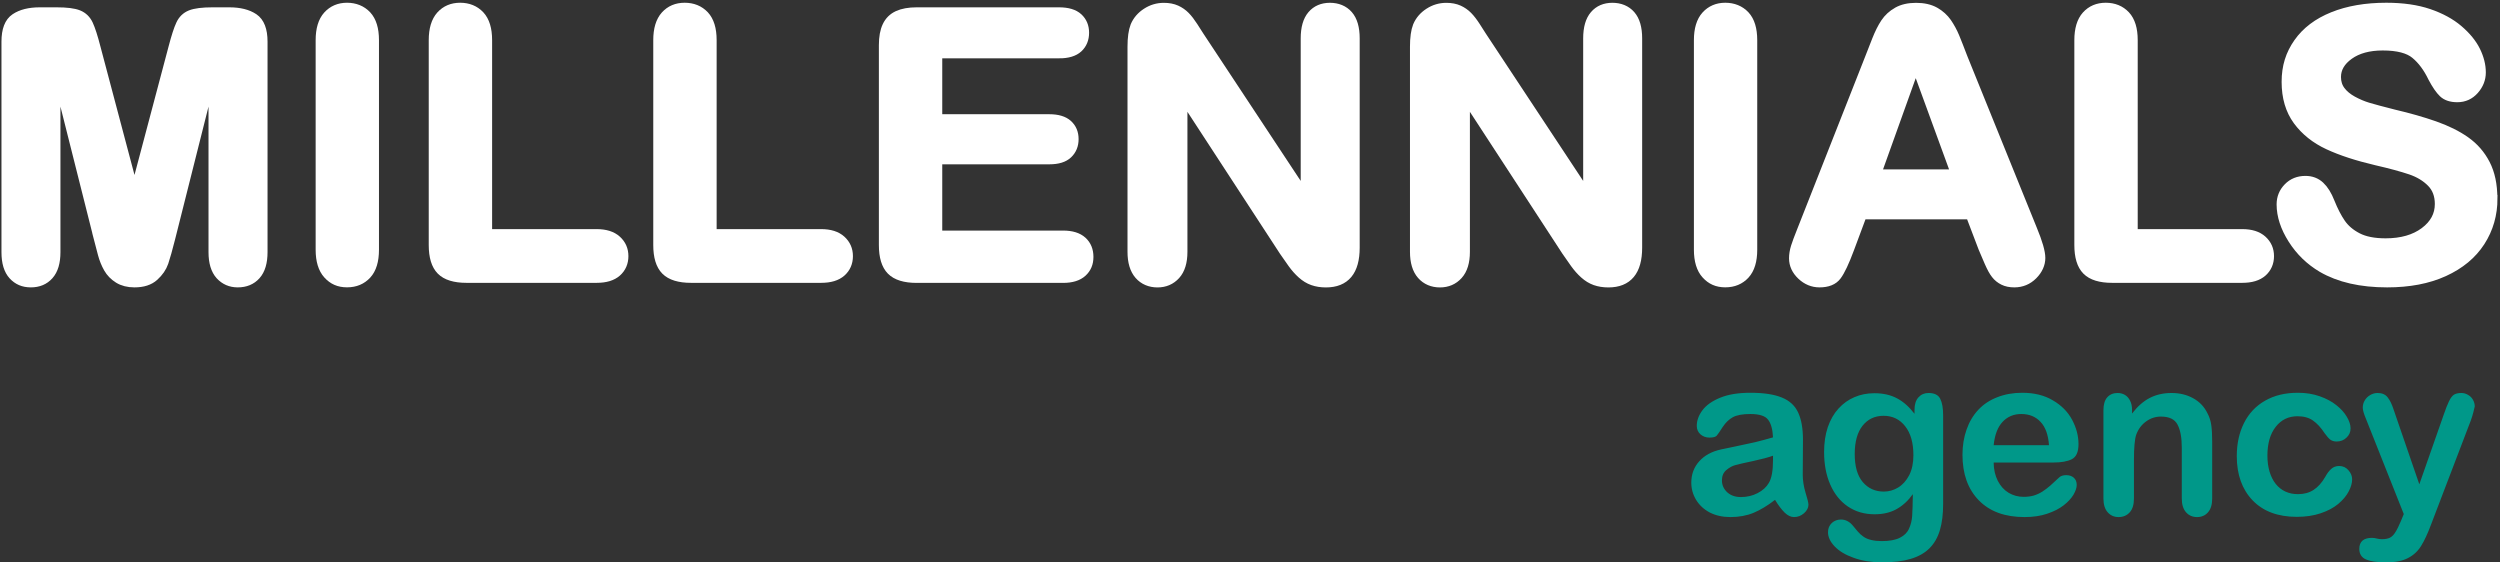 <?xml version="1.0" encoding="UTF-8"?>
<svg xmlns="http://www.w3.org/2000/svg" width="529" height="119" viewBox="0 0 529 119" fill="none">
  <rect x="0" y="0" width="529" height="119" fill="#333333" stroke="none"/>
  <path d="M20.821 50.36L11.79 14.49V53.36C11.79 55.51 11.311 57.12 10.351 58.2C9.391 59.28 8.121 59.81 6.531 59.81C4.941 59.81 3.741 59.28 2.771 58.22C1.801 57.16 1.311 55.54 1.311 53.36V8.81C1.311 6.35 1.95 4.69 3.23 3.84C4.51 2.98 6.24 2.55 8.42 2.55H11.95C14.07 2.55 15.621 2.74 16.581 3.13C17.541 3.52 18.25 4.21 18.71 5.2C19.17 6.19 19.701 7.82 20.28 10.08L28.46 40.92L36.64 10.08C37.23 7.83 37.751 6.2 38.221 5.2C38.681 4.2 39.391 3.51 40.351 3.13C41.311 2.75 42.85 2.55 44.98 2.55H48.511C50.691 2.55 52.41 2.98 53.69 3.84C54.97 4.7 55.611 6.36 55.611 8.81V53.36C55.611 55.51 55.13 57.12 54.17 58.2C53.21 59.28 51.92 59.81 50.31 59.81C48.8 59.81 47.561 59.27 46.581 58.2C45.611 57.12 45.121 55.51 45.121 53.36V14.49L36.091 50.36C35.501 52.69 35.02 54.4 34.65 55.49C34.28 56.58 33.591 57.57 32.601 58.47C31.611 59.37 30.22 59.81 28.45 59.81C27.12 59.81 25.991 59.52 25.071 58.95C24.151 58.37 23.43 57.64 22.92 56.74C22.41 55.84 22 54.85 21.71 53.76C21.42 52.67 21.11 51.54 20.811 50.36H20.821Z" fill="white" stroke="white" stroke-width="2" stroke-miterlimit="10"></path>
  <path d="M67.791 52.86V8.5C67.791 6.2 68.311 4.47 69.361 3.31C70.411 2.16 71.771 1.58 73.431 1.58C75.091 1.58 76.531 2.15 77.601 3.29C78.661 4.43 79.191 6.16 79.191 8.49V52.85C79.191 55.18 78.661 56.92 77.601 58.07C76.541 59.22 75.151 59.8 73.431 59.8C71.711 59.8 70.441 59.22 69.381 58.05C68.321 56.89 67.791 55.15 67.791 52.85V52.86Z" fill="white" stroke="white" stroke-width="2" stroke-miterlimit="10"></path>
  <path d="M103.131 8.5V49.48H126.251C128.091 49.48 129.511 49.93 130.491 50.82C131.481 51.72 131.971 52.84 131.971 54.2C131.971 55.56 131.481 56.7 130.511 57.56C129.541 58.42 128.121 58.85 126.251 58.85H98.711C96.231 58.85 94.441 58.3 93.351 57.2C92.261 56.1 91.721 54.32 91.721 51.86V8.5C91.721 6.2 92.241 4.47 93.281 3.31C94.321 2.16 95.681 1.58 97.371 1.58C99.061 1.58 100.471 2.15 101.541 3.29C102.601 4.43 103.131 6.16 103.131 8.49V8.5Z" fill="white" stroke="white" stroke-width="2" stroke-miterlimit="10"></path>
  <path d="M150.64 8.5V49.48H173.76C175.6 49.48 177.02 49.93 178 50.82C178.99 51.72 179.48 52.84 179.48 54.2C179.48 55.56 178.991 56.7 178.021 57.56C177.051 58.42 175.63 58.85 173.76 58.85H146.22C143.74 58.85 141.951 58.3 140.861 57.2C139.771 56.1 139.23 54.32 139.23 51.86V8.5C139.23 6.2 139.751 4.47 140.791 3.31C141.831 2.16 143.19 1.58 144.88 1.58C146.57 1.58 147.981 2.15 149.051 3.29C150.111 4.43 150.64 6.16 150.64 8.49V8.5Z" fill="white" stroke="white" stroke-width="2" stroke-miterlimit="10"></path>
  <path d="M224.081 11.34H198.381V25.17H222.041C223.781 25.17 225.081 25.56 225.941 26.34C226.801 27.12 227.231 28.15 227.231 29.43C227.231 30.71 226.811 31.75 225.961 32.56C225.121 33.37 223.811 33.77 222.041 33.77H198.381V49.79H224.961C226.751 49.79 228.101 50.21 229.011 51.04C229.921 51.87 230.371 52.98 230.371 54.36C230.371 55.74 229.921 56.77 229.011 57.61C228.101 58.44 226.751 58.86 224.961 58.86H193.961C191.481 58.86 189.691 58.31 188.601 57.21C187.511 56.11 186.971 54.33 186.971 51.87V9.54C186.971 7.9 187.211 6.56 187.701 5.53C188.191 4.49 188.951 3.74 189.991 3.26C191.031 2.79 192.351 2.55 193.971 2.55H224.081C225.901 2.55 227.251 2.95 228.131 3.76C229.011 4.57 229.451 5.62 229.451 6.93C229.451 8.24 229.011 9.33 228.131 10.14C227.251 10.95 225.901 11.35 224.081 11.35V11.34Z" fill="white" stroke="white" stroke-width="2" stroke-miterlimit="10"></path>
  <path d="M254.301 8.42L276.23 41.61V8.12C276.23 5.94 276.7 4.31 277.63 3.22C278.56 2.13 279.83 1.59 281.41 1.59C282.99 1.59 284.341 2.13 285.291 3.22C286.241 4.31 286.71 5.94 286.71 8.12V52.41C286.71 57.35 284.661 59.82 280.561 59.82C279.541 59.82 278.611 59.67 277.791 59.38C276.971 59.09 276.2 58.62 275.49 57.98C274.77 57.34 274.11 56.59 273.49 55.73C272.88 54.87 272.26 54 271.65 53.1L250.26 20.3V53.29C250.26 55.44 249.76 57.07 248.76 58.17C247.76 59.27 246.48 59.82 244.92 59.82C243.36 59.82 242.011 59.26 241.041 58.15C240.071 57.04 239.581 55.42 239.581 53.29V9.85C239.581 8.01 239.78 6.56 240.19 5.51C240.68 4.36 241.481 3.42 242.611 2.69C243.741 1.96 244.95 1.6 246.26 1.6C247.28 1.6 248.16 1.77 248.89 2.1C249.62 2.43 250.261 2.88 250.811 3.44C251.361 4 251.92 4.73 252.5 5.63C253.08 6.53 253.671 7.46 254.291 8.43L254.301 8.42Z" fill="white" stroke="white" stroke-width="2" stroke-miterlimit="10"></path>
  <path d="M314.071 8.42L336 41.61V8.12C336 5.94 336.47 4.31 337.4 3.22C338.33 2.13 339.6 1.59 341.18 1.59C342.76 1.59 344.111 2.13 345.061 3.22C346.011 4.31 346.48 5.94 346.48 8.12V52.41C346.48 57.35 344.431 59.82 340.331 59.82C339.311 59.82 338.381 59.67 337.561 59.38C336.741 59.09 335.97 58.62 335.26 57.98C334.54 57.34 333.88 56.59 333.26 55.73C332.65 54.87 332.03 54 331.42 53.1L310.031 20.3V53.29C310.031 55.44 309.531 57.07 308.531 58.17C307.531 59.27 306.25 59.82 304.69 59.82C303.13 59.82 301.781 59.26 300.811 58.15C299.841 57.04 299.351 55.42 299.351 53.29V9.85C299.351 8.01 299.55 6.56 299.96 5.51C300.45 4.36 301.25 3.42 302.38 2.69C303.51 1.96 304.721 1.6 306.031 1.6C307.051 1.6 307.93 1.77 308.66 2.1C309.39 2.43 310.031 2.88 310.581 3.44C311.131 4 311.691 4.73 312.271 5.63C312.851 6.53 313.441 7.46 314.061 8.43L314.071 8.42Z" fill="white" stroke="white" stroke-width="2" stroke-miterlimit="10"></path>
  <path d="M359.431 52.86V8.5C359.431 6.2 359.951 4.47 361.001 3.31C362.051 2.16 363.411 1.58 365.071 1.58C366.731 1.58 368.171 2.15 369.241 3.29C370.301 4.43 370.831 6.16 370.831 8.49V52.85C370.831 55.18 370.301 56.92 369.241 58.07C368.181 59.22 366.791 59.8 365.071 59.8C363.351 59.8 362.081 59.22 361.021 58.05C359.961 56.89 359.431 55.15 359.431 52.85V52.86Z" fill="white" stroke="white" stroke-width="2" stroke-miterlimit="10"></path>
  <path d="M419.621 52.48L416.93 45.41H394.041L391.351 52.63C390.301 55.45 389.4 57.35 388.66 58.33C387.92 59.32 386.7 59.81 385.01 59.81C383.58 59.81 382.31 59.28 381.21 58.24C380.11 57.19 379.561 56 379.561 54.67C379.561 53.9 379.69 53.11 379.94 52.29C380.2 51.47 380.62 50.33 381.21 48.87L395.611 12.31C396.021 11.26 396.511 10 397.091 8.53C397.671 7.06 398.28 5.84 398.93 4.86C399.58 3.89 400.44 3.1 401.5 2.5C402.56 1.9 403.87 1.6 405.44 1.6C407.01 1.6 408.35 1.9 409.42 2.5C410.48 3.1 411.34 3.88 411.99 4.82C412.64 5.77 413.19 6.79 413.64 7.87C414.09 8.96 414.661 10.41 415.351 12.23L430.061 48.56C431.211 51.33 431.791 53.34 431.791 54.59C431.791 55.84 431.25 57.09 430.16 58.18C429.07 59.27 427.76 59.81 426.22 59.81C425.32 59.81 424.56 59.65 423.92 59.33C423.28 59.01 422.741 58.58 422.311 58.02C421.871 57.47 421.41 56.62 420.91 55.49C420.41 54.35 419.981 53.35 419.621 52.48ZM397.031 36.84H413.851L405.361 13.6L397.031 36.84Z" fill="white" stroke="white" stroke-width="2" stroke-miterlimit="10"></path>
  <path d="M451.341 8.5V49.48H474.461C476.301 49.48 477.721 49.93 478.701 50.82C479.691 51.72 480.181 52.84 480.181 54.2C480.181 55.56 479.691 56.7 478.721 57.56C477.751 58.42 476.331 58.85 474.461 58.85H446.921C444.441 58.85 442.651 58.3 441.561 57.2C440.471 56.1 439.931 54.32 439.931 51.86V8.5C439.931 6.2 440.451 4.47 441.491 3.31C442.531 2.16 443.891 1.58 445.581 1.58C447.271 1.58 448.681 2.15 449.751 3.29C450.811 4.43 451.341 6.16 451.341 8.49V8.5Z" fill="white" stroke="white" stroke-width="2" stroke-miterlimit="10"></path>
  <path d="M527.47 41.95C527.47 45.36 526.591 48.42 524.841 51.13C523.091 53.84 520.52 55.97 517.14 57.51C513.76 59.05 509.751 59.81 505.121 59.81C499.561 59.81 494.981 58.76 491.371 56.66C488.811 55.15 486.73 53.13 485.13 50.61C483.53 48.09 482.73 45.64 482.73 43.25C482.73 41.87 483.21 40.68 484.17 39.7C485.13 38.71 486.351 38.22 487.841 38.22C489.041 38.22 490.06 38.6 490.89 39.37C491.72 40.14 492.431 41.28 493.021 42.79C493.741 44.58 494.511 46.08 495.341 47.28C496.171 48.48 497.341 49.48 498.851 50.26C500.361 51.04 502.351 51.43 504.801 51.43C508.181 51.43 510.931 50.64 513.041 49.07C515.151 47.49 516.21 45.53 516.21 43.17C516.21 41.3 515.64 39.78 514.5 38.62C513.36 37.46 511.891 36.56 510.081 35.95C508.271 35.34 505.861 34.68 502.841 33.99C498.791 33.04 495.41 31.94 492.68 30.67C489.95 29.4 487.79 27.67 486.19 25.49C484.59 23.3 483.791 20.58 483.791 17.33C483.791 14.08 484.631 11.48 486.321 9.07C488.011 6.66 490.46 4.81 493.66 3.52C496.86 2.23 500.62 1.58 504.95 1.58C508.41 1.58 511.4 2.01 513.92 2.87C516.44 3.73 518.54 4.87 520.2 6.29C521.86 7.71 523.081 9.2 523.851 10.76C524.621 12.32 525 13.85 525 15.33C525 16.69 524.521 17.91 523.561 19C522.601 20.09 521.4 20.63 519.97 20.63C518.66 20.63 517.67 20.3 516.99 19.65C516.31 19 515.571 17.93 514.781 16.44C513.761 14.31 512.531 12.66 511.091 11.47C509.661 10.28 507.35 9.68 504.18 9.68C501.24 9.68 498.861 10.33 497.061 11.62C495.261 12.91 494.351 14.47 494.351 16.29C494.351 17.42 494.661 18.39 495.271 19.21C495.881 20.03 496.731 20.73 497.801 21.32C498.881 21.91 499.961 22.37 501.061 22.7C502.161 23.03 503.98 23.52 506.51 24.16C509.68 24.9 512.56 25.72 515.13 26.62C517.7 27.52 519.89 28.6 521.7 29.88C523.51 31.16 524.91 32.78 525.92 34.74C526.93 36.7 527.44 39.1 527.44 41.94L527.47 41.95Z" fill="white" stroke="white" stroke-width="2" stroke-miterlimit="10"></path>
  <path d="M375.595 105.769C374.034 106.983 372.52 107.898 371.054 108.513C369.603 109.112 367.971 109.412 366.158 109.412C364.502 109.412 363.044 109.088 361.782 108.442C360.536 107.78 359.575 106.889 358.896 105.769C358.218 104.65 357.879 103.435 357.879 102.127C357.879 100.361 358.439 98.855 359.559 97.609C360.678 96.363 362.216 95.528 364.171 95.102C364.581 95.007 365.598 94.794 367.222 94.463C368.846 94.132 370.234 93.833 371.385 93.565C372.552 93.281 373.813 92.942 375.169 92.547C375.09 90.844 374.744 89.599 374.129 88.81C373.529 88.006 372.276 87.604 370.368 87.604C368.728 87.604 367.49 87.833 366.654 88.29C365.835 88.747 365.125 89.433 364.526 90.348C363.942 91.262 363.524 91.87 363.272 92.169C363.036 92.453 362.515 92.595 361.711 92.595C360.986 92.595 360.355 92.366 359.819 91.909C359.299 91.436 359.038 90.837 359.038 90.111C359.038 88.976 359.44 87.872 360.245 86.8C361.049 85.728 362.302 84.845 364.005 84.151C365.708 83.457 367.829 83.11 370.368 83.11C373.206 83.11 375.437 83.449 377.061 84.127C378.686 84.79 379.829 85.846 380.491 87.297C381.169 88.747 381.508 90.671 381.508 93.068C381.508 94.582 381.5 95.867 381.484 96.923C381.484 97.98 381.477 99.154 381.461 100.447C381.461 101.662 381.658 102.931 382.052 104.255C382.462 105.564 382.667 106.408 382.667 106.786C382.667 107.448 382.352 108.056 381.721 108.607C381.106 109.144 380.404 109.412 379.616 109.412C378.954 109.412 378.299 109.104 377.653 108.489C377.006 107.858 376.32 106.952 375.595 105.769ZM375.169 96.427C374.223 96.773 372.843 97.144 371.03 97.538C369.233 97.917 367.987 98.2 367.293 98.39C366.599 98.563 365.937 98.918 365.306 99.454C364.676 99.974 364.36 100.708 364.36 101.654C364.36 102.631 364.731 103.467 365.472 104.161C366.213 104.839 367.183 105.178 368.381 105.178C369.658 105.178 370.833 104.902 371.905 104.35C372.993 103.782 373.79 103.057 374.294 102.174C374.878 101.196 375.169 99.588 375.169 97.349V96.427ZM411.168 87.888V106.644C411.168 108.789 410.94 110.634 410.482 112.179C410.025 113.724 409.292 115.001 408.283 116.011C407.273 117.02 405.949 117.769 404.309 118.258C402.685 118.746 400.659 118.991 398.23 118.991C396.007 118.991 394.02 118.675 392.27 118.045C390.52 117.43 389.171 116.626 388.225 115.632C387.279 114.655 386.806 113.645 386.806 112.605C386.806 111.816 387.074 111.17 387.61 110.665C388.147 110.176 388.793 109.932 389.55 109.932C390.496 109.932 391.324 110.35 392.033 111.186C392.38 111.611 392.735 112.037 393.098 112.463C393.476 112.904 393.886 113.275 394.328 113.574C394.785 113.89 395.329 114.118 395.96 114.26C396.59 114.418 397.316 114.497 398.136 114.497C399.807 114.497 401.1 114.26 402.015 113.787C402.945 113.33 403.592 112.684 403.954 111.848C404.333 111.012 404.553 110.113 404.616 109.151C404.68 108.205 404.727 106.676 404.758 104.563C403.765 105.95 402.614 107.007 401.305 107.732C400.012 108.458 398.467 108.82 396.669 108.82C394.509 108.82 392.617 108.268 390.993 107.165C389.384 106.061 388.147 104.516 387.279 102.529C386.412 100.542 385.978 98.248 385.978 95.646C385.978 93.707 386.239 91.956 386.759 90.395C387.295 88.834 388.052 87.517 389.03 86.445C390.007 85.373 391.135 84.569 392.412 84.033C393.689 83.481 395.092 83.205 396.622 83.205C398.451 83.205 400.036 83.56 401.376 84.269C402.716 84.963 403.962 86.059 405.113 87.557V86.682C405.113 85.562 405.389 84.695 405.941 84.08C406.493 83.465 407.202 83.157 408.07 83.157C409.315 83.157 410.143 83.567 410.553 84.387C410.963 85.192 411.168 86.359 411.168 87.888ZM392.459 96.072C392.459 98.689 393.027 100.668 394.162 102.008C395.313 103.349 396.795 104.019 398.609 104.019C399.681 104.019 400.69 103.735 401.636 103.167C402.598 102.584 403.379 101.717 403.978 100.566C404.577 99.399 404.877 97.987 404.877 96.332C404.877 93.699 404.293 91.649 403.126 90.182C401.975 88.716 400.454 87.983 398.561 87.983C396.717 87.983 395.234 88.684 394.115 90.088C393.011 91.491 392.459 93.486 392.459 96.072ZM434.489 97.869H421.859C421.875 99.336 422.167 100.629 422.734 101.748C423.318 102.868 424.082 103.711 425.028 104.279C425.99 104.847 427.047 105.131 428.198 105.131C428.97 105.131 429.672 105.044 430.303 104.87C430.949 104.681 431.572 104.397 432.171 104.019C432.771 103.625 433.323 103.207 433.827 102.765C434.332 102.324 434.986 101.725 435.79 100.968C436.121 100.684 436.594 100.542 437.209 100.542C437.872 100.542 438.408 100.723 438.818 101.086C439.228 101.449 439.433 101.961 439.433 102.623C439.433 103.207 439.204 103.893 438.747 104.681C438.29 105.454 437.596 106.203 436.665 106.928C435.751 107.638 434.592 108.229 433.188 108.702C431.801 109.175 430.2 109.412 428.387 109.412C424.24 109.412 421.015 108.229 418.713 105.864C416.411 103.499 415.26 100.29 415.26 96.237C415.26 94.329 415.544 92.563 416.112 90.939C416.679 89.299 417.507 87.896 418.595 86.729C419.683 85.562 421.023 84.671 422.616 84.056C424.208 83.426 425.975 83.11 427.914 83.11C430.437 83.11 432.597 83.646 434.395 84.719C436.208 85.775 437.564 87.147 438.463 88.834C439.362 90.521 439.811 92.24 439.811 93.99C439.811 95.614 439.346 96.671 438.416 97.16C437.485 97.633 436.177 97.869 434.489 97.869ZM421.859 94.203H433.567C433.409 91.996 432.81 90.348 431.769 89.26C430.744 88.156 429.388 87.604 427.701 87.604C426.093 87.604 424.768 88.164 423.728 89.284C422.703 90.387 422.08 92.027 421.859 94.203ZM451.141 86.729V87.51C452.276 86.012 453.514 84.916 454.854 84.222C456.21 83.512 457.763 83.157 459.514 83.157C461.217 83.157 462.738 83.528 464.078 84.269C465.419 85.01 466.42 86.059 467.082 87.415C467.508 88.203 467.784 89.055 467.91 89.969C468.036 90.884 468.099 92.051 468.099 93.47V105.485C468.099 106.778 467.8 107.756 467.201 108.418C466.617 109.08 465.852 109.412 464.906 109.412C463.944 109.412 463.164 109.073 462.565 108.395C461.966 107.717 461.666 106.747 461.666 105.485V94.724C461.666 92.595 461.366 90.971 460.767 89.851C460.184 88.716 459.009 88.148 457.243 88.148C456.092 88.148 455.043 88.495 454.097 89.189C453.151 89.867 452.457 90.805 452.016 92.004C451.7 92.965 451.543 94.763 451.543 97.396V105.485C451.543 106.794 451.235 107.78 450.62 108.442C450.021 109.088 449.241 109.412 448.279 109.412C447.348 109.412 446.584 109.073 445.984 108.395C445.385 107.717 445.086 106.747 445.086 105.485V86.824C445.086 85.594 445.354 84.679 445.89 84.08C446.426 83.465 447.159 83.157 448.089 83.157C448.657 83.157 449.17 83.292 449.627 83.56C450.084 83.828 450.447 84.23 450.715 84.766C450.999 85.302 451.141 85.956 451.141 86.729ZM497.712 101.417C497.712 102.221 497.468 103.081 496.979 103.995C496.506 104.91 495.773 105.785 494.779 106.621C493.802 107.441 492.564 108.103 491.066 108.607C489.568 109.112 487.881 109.364 486.004 109.364C482.015 109.364 478.901 108.205 476.661 105.887C474.422 103.554 473.303 100.432 473.303 96.521C473.303 93.872 473.815 91.53 474.84 89.496C475.865 87.462 477.347 85.893 479.287 84.79C481.226 83.67 483.544 83.11 486.241 83.11C487.912 83.11 489.442 83.355 490.829 83.843C492.233 84.332 493.415 84.963 494.377 85.736C495.355 86.508 496.096 87.336 496.6 88.219C497.121 89.086 497.381 89.898 497.381 90.655C497.381 91.428 497.089 92.082 496.506 92.618C495.938 93.155 495.244 93.423 494.424 93.423C493.888 93.423 493.439 93.289 493.076 93.02C492.729 92.737 492.335 92.287 491.894 91.672C491.105 90.474 490.277 89.575 489.41 88.976C488.559 88.377 487.471 88.077 486.146 88.077C484.238 88.077 482.701 88.826 481.534 90.324C480.367 91.806 479.784 93.841 479.784 96.427C479.784 97.641 479.933 98.76 480.233 99.785C480.533 100.794 480.966 101.662 481.534 102.387C482.102 103.096 482.787 103.64 483.592 104.019C484.396 104.382 485.279 104.563 486.241 104.563C487.534 104.563 488.637 104.263 489.552 103.664C490.482 103.065 491.302 102.15 492.012 100.92C492.406 100.195 492.832 99.627 493.289 99.218C493.746 98.808 494.306 98.603 494.968 98.603C495.757 98.603 496.411 98.902 496.932 99.501C497.452 100.1 497.712 100.739 497.712 101.417ZM508.048 110.216L508.639 108.773L500.692 88.763C500.203 87.612 499.959 86.776 499.959 86.256C499.959 85.704 500.101 85.192 500.385 84.719C500.669 84.246 501.055 83.867 501.544 83.583C502.048 83.299 502.569 83.157 503.105 83.157C504.035 83.157 504.737 83.457 505.21 84.056C505.683 84.64 506.101 85.483 506.463 86.587L511.927 102.481L517.107 87.699C517.517 86.5 517.888 85.562 518.219 84.884C518.55 84.206 518.897 83.749 519.259 83.512C519.638 83.276 520.166 83.157 520.844 83.157C521.333 83.157 521.798 83.292 522.24 83.56C522.697 83.812 523.044 84.159 523.28 84.6C523.533 85.042 523.659 85.507 523.659 85.996C523.596 86.295 523.493 86.721 523.351 87.273C523.209 87.825 523.036 88.385 522.831 88.952L514.411 110.996C513.685 112.936 512.976 114.457 512.282 115.561C511.588 116.665 510.666 117.509 509.515 118.092C508.379 118.691 506.842 118.991 504.902 118.991C503.01 118.991 501.591 118.786 500.645 118.376C499.699 117.966 499.226 117.217 499.226 116.129C499.226 115.388 499.447 114.812 499.888 114.402C500.345 114.008 501.016 113.811 501.899 113.811C502.245 113.811 502.584 113.858 502.916 113.953C503.326 114.047 503.68 114.095 503.98 114.095C504.721 114.095 505.304 113.984 505.73 113.764C506.156 113.543 506.534 113.157 506.866 112.605C507.212 112.069 507.607 111.272 508.048 110.216Z" fill="#009889"></path>
</svg>
